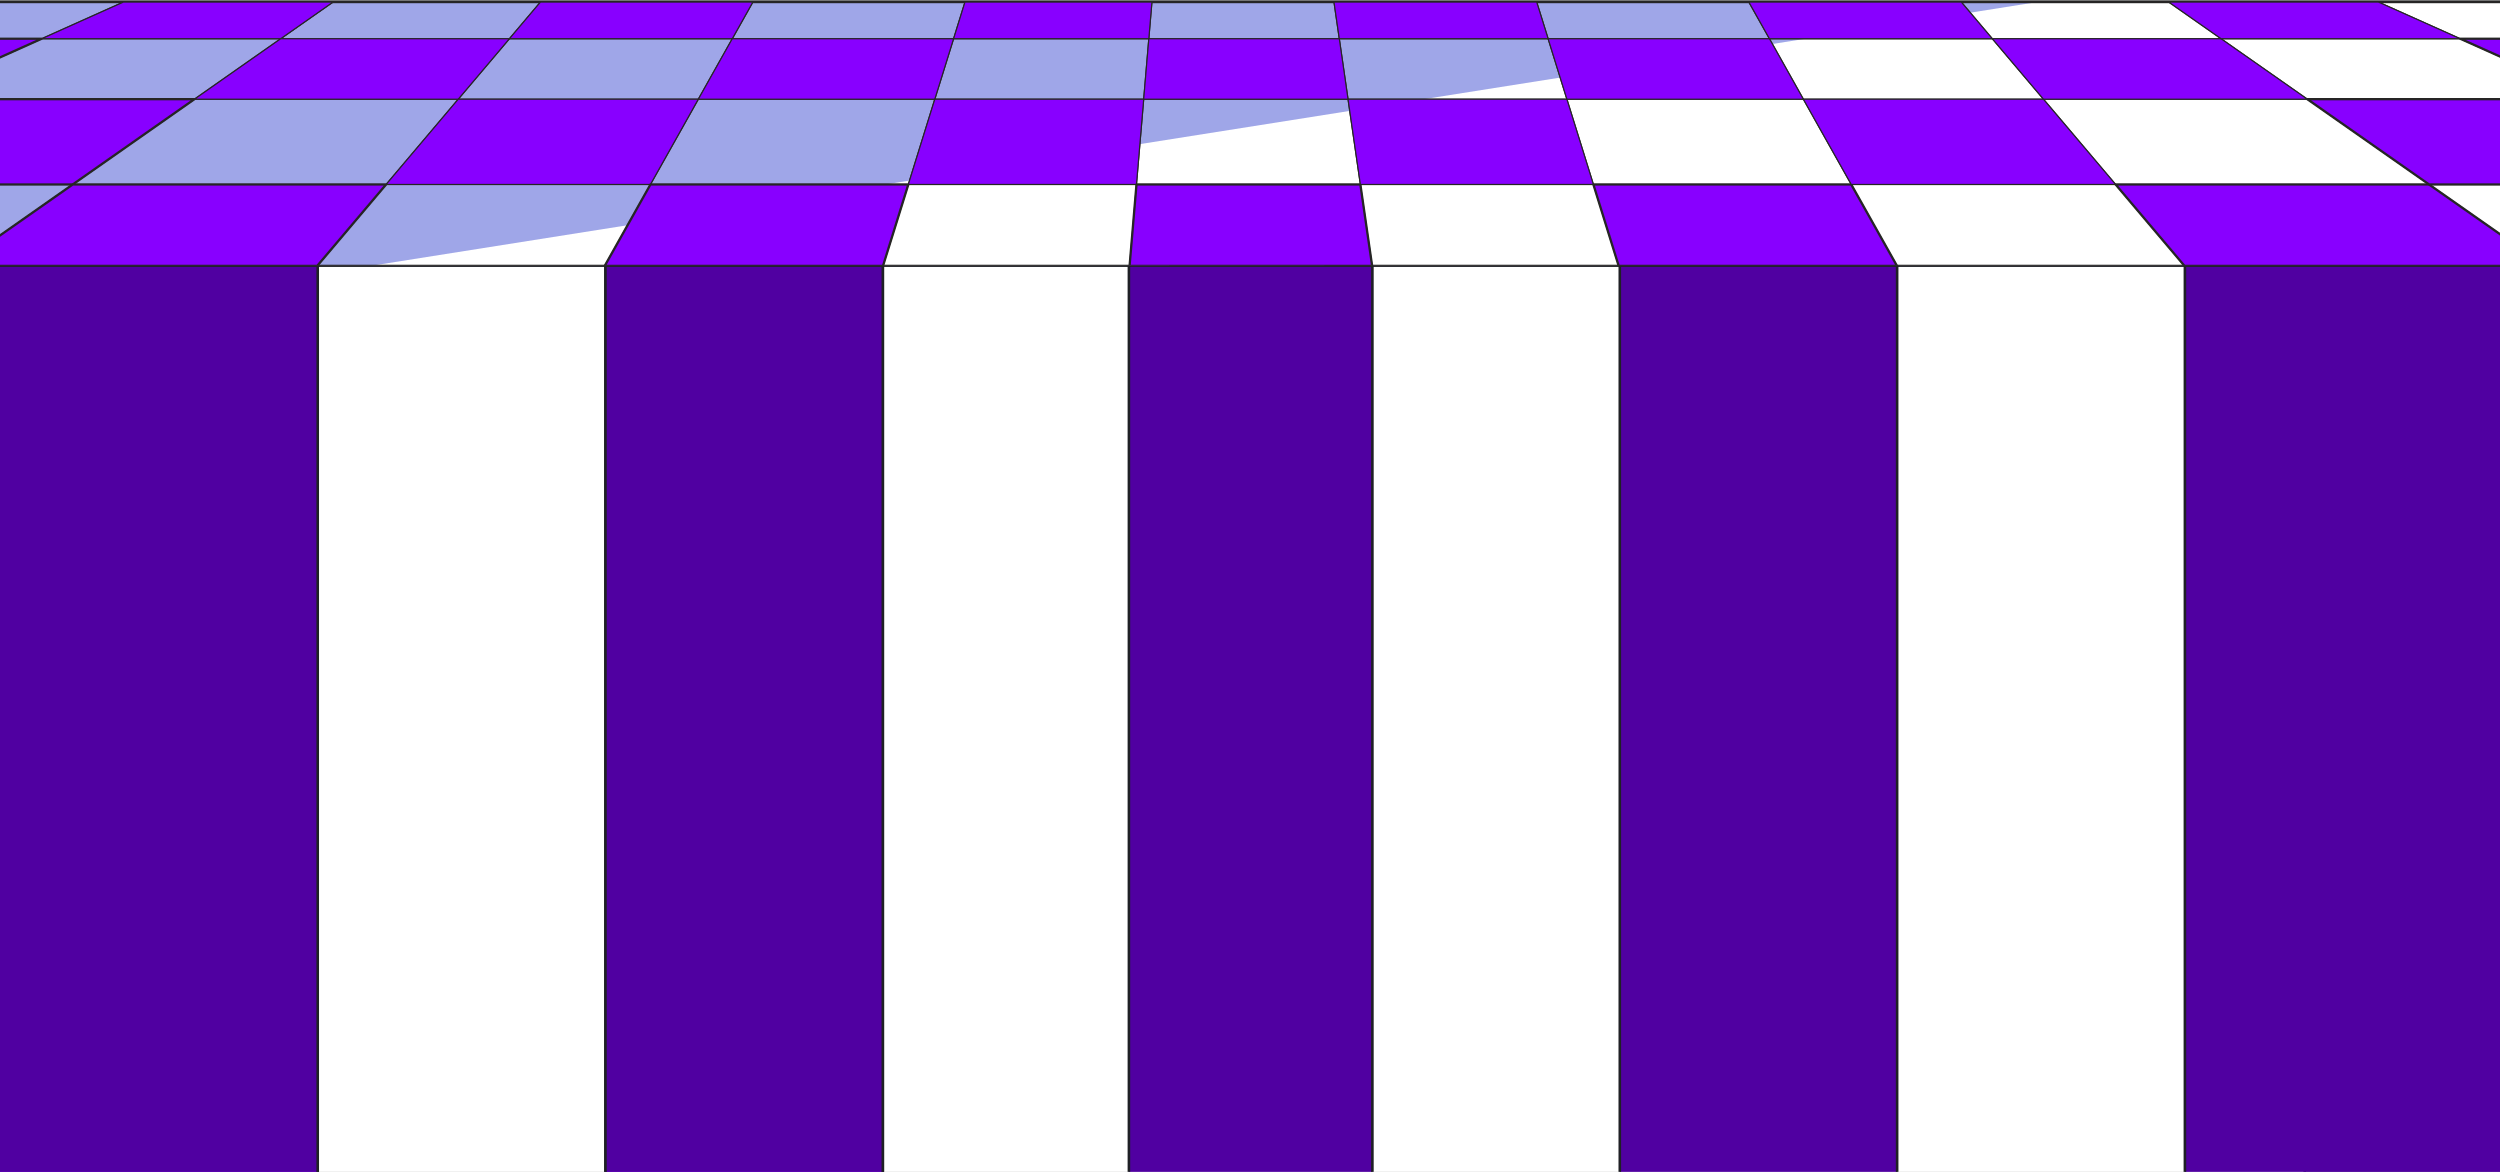 <svg width="1920" height="900" viewBox="0 0 1920 900" fill="none" xmlns="http://www.w3.org/2000/svg">
  <rect x="0" y="0" width="1920" height="900" fill="#808080" stroke="none"/>
  <rect x="206" y="204" width="1564" height="1256" fill="white" stroke="#1F2025" stroke-width="2"/>
  <rect x="-1" y="204" width="245" height="1256" fill="#8800FF" stroke="#1F2025" stroke-width="2"/>
  <rect x="465" y="204" width="213" height="1256" fill="#8800FF" stroke="#1F2025" stroke-width="2"/>
  <rect x="-1" y="204" width="245" height="1256" fill="#5000A1" stroke="#1F2025" stroke-width="2"/>
  <rect x="867" y="204" width="187" height="1256" fill="#5000A1" stroke="#1F2025" stroke-width="2"/>
  <rect x="1244" y="204" width="213" height="1256" fill="#5000A1" stroke="#1F2025" stroke-width="2"/>
  <rect x="1678" y="204" width="259" height="1256" fill="#5000A1" stroke="#1F2025" stroke-width="2"/>
  <rect x="465" y="204" width="213" height="1256" fill="#5000A1" stroke="#1F2025" stroke-width="2"/>
  <path d="M1923 204.217H-3V1.585H1923V204.217Z" fill="white"/>
  <path d="M-3 1.585V204.217H284.528L1564.64 1.585H-3Z" fill="#9FA6E8"/>
  <path d="M1922.09 203.31H-2.119V2.466H1922.09V203.31ZM1923 0.678H-3V204.217H1923V0.678Z" fill="#262525"/>
  <path d="M255.747 1.584L-1.914 182.145L255.747 1.584Z" fill="white"/>
  <path d="M255.747 1.584L-1.914 182.145" stroke="#262525" stroke-width="0.93" stroke-miterlimit="10" stroke-linecap="round" stroke-linejoin="round"/>
  <path d="M94.748 1.585L-1.934 44.977L94.748 1.585Z" fill="white"/>
  <path d="M94.748 1.585L-1.934 44.977" stroke="#262525" stroke-width="0.93" stroke-miterlimit="10" stroke-linecap="round" stroke-linejoin="round"/>
  <path d="M415.046 1.584L244.5 203.154L415.046 1.584Z" fill="white"/>
  <path d="M415.046 1.584L244.5 203.154" stroke="#262525" stroke-width="0.93" stroke-miterlimit="10" stroke-linecap="round" stroke-linejoin="round"/>
  <path d="M578.2 1.585L464.926 203.311L578.2 1.585Z" fill="white"/>
  <path d="M578.2 1.585L464.926 203.311" stroke="#262525" stroke-width="0.93" stroke-miterlimit="10" stroke-linecap="round" stroke-linejoin="round"/>
  <path d="M741.1 1.585L678.461 203.207L741.1 1.585Z" fill="white"/>
  <path d="M741.1 1.585L678.461 203.207" stroke="#262525" stroke-width="0.93" stroke-miterlimit="10" stroke-linecap="round" stroke-linejoin="round"/>
  <path d="M884.68 1.584L867.594 203.258L884.68 1.584Z" fill="white"/>
  <path d="M884.68 1.584L867.594 203.258" stroke="#262525" stroke-width="0.93" stroke-miterlimit="10" stroke-linecap="round" stroke-linejoin="round"/>
  <path d="M1665.57 1.584L1921.88 181.16L1665.57 1.584Z" fill="white"/>
  <path d="M1665.57 1.584L1921.88 181.16" stroke="#262525" stroke-width="0.93" stroke-miterlimit="10" stroke-linecap="round" stroke-linejoin="round"/>
  <path d="M1826.6 1.585L1922.09 44.381L1826.6 1.585Z" fill="white"/>
  <path d="M1826.6 1.585L1922.09 44.381" stroke="#262525" stroke-width="0.93" stroke-miterlimit="10" stroke-linecap="round" stroke-linejoin="round"/>
  <path d="M1506.27 1.584L1676.72 203.051L1506.27 1.584Z" fill="white"/>
  <path d="M1506.27 1.584L1676.72 203.051" stroke="#262525" stroke-width="0.93" stroke-miterlimit="10" stroke-linecap="round" stroke-linejoin="round"/>
  <path d="M1343.12 1.585L1456.31 203.232L1343.12 1.585Z" fill="white"/>
  <path d="M1343.12 1.585L1456.31 203.232" stroke="#262525" stroke-width="0.93" stroke-miterlimit="10" stroke-linecap="round" stroke-linejoin="round"/>
  <path d="M1180.2 1.584L1242.84 203.18L1180.2 1.584Z" fill="white"/>
  <path d="M1180.2 1.584L1242.84 203.18" stroke="#262525" stroke-width="0.93" stroke-miterlimit="10" stroke-linecap="round" stroke-linejoin="round"/>
  <path d="M1024.5 1.586L1053.67 203.285L1024.5 1.586Z" fill="white"/>
  <path d="M1024.5 1.586L1053.67 203.285" stroke="#262525" stroke-width="0.93" stroke-miterlimit="10" stroke-linecap="round" stroke-linejoin="round"/>
  <path d="M-1.934 29.744H1921.89" stroke="#262525" stroke-width="0.93" stroke-miterlimit="10" stroke-linecap="round" stroke-linejoin="round"/>
  <path d="M-1.785 76.191H1921.88" stroke="#262525" stroke-width="0.93" stroke-miterlimit="10" stroke-linecap="round" stroke-linejoin="round"/>
  <path d="M-1.785 141.656H1921.88" stroke="#262525" stroke-width="0.93" stroke-miterlimit="10" stroke-linecap="round" stroke-linejoin="round"/>
  <path d="M31.973 29.744L94.742 1.585H255.747L215.561 29.744H31.973Z" fill="#8800FF"/>
  <path d="M31.973 29.744L94.742 1.585H255.747L215.561 29.744H31.973Z" stroke="#262525" stroke-width="0.93" stroke-miterlimit="10" stroke-linecap="round" stroke-linejoin="round"/>
  <path d="M-3 29.743V45.441L31.975 29.743H-3Z" fill="#8800FF"/>
  <path d="M-2.119 44.069V30.624H27.826L-2.119 44.069ZM31.975 28.863H-3V46.375C-2.844 46.323 -2.689 46.297 -2.637 46.245L32.338 30.547C32.727 30.391 32.934 29.977 32.856 29.562C32.779 29.148 32.416 28.863 31.975 28.863Z" fill="#262525"/>
  <path d="M-3 76.193H149.294L55.854 141.656H-3V76.193Z" fill="#8800FF"/>
  <path d="M-2.119 77.074H146.468L55.568 140.775H-2.119V77.074ZM55.854 142.562C56.035 142.562 56.217 142.485 56.372 142.381L149.786 76.918C150.123 76.685 150.253 76.296 150.124 75.908C150.02 75.545 149.682 75.286 149.294 75.286H-3V142.562H55.854Z" fill="#262525"/>
  <path d="M149.297 76.191L215.566 29.743H391.22L351.915 76.191H149.297Z" fill="#8800FF"/>
  <path d="M149.297 76.191L215.566 29.743H391.22L351.915 76.191H149.297Z" stroke="#262525" stroke-width="0.93" stroke-miterlimit="10" stroke-linecap="round" stroke-linejoin="round"/>
  <path d="M296.531 141.656L351.911 76.193H536.302L499.538 141.656H296.531Z" fill="#8800FF"/>
  <path d="M296.531 141.656L351.911 76.193H536.302L499.538 141.656H296.531Z" stroke="#262525" stroke-width="0.93" stroke-miterlimit="10" stroke-linecap="round" stroke-linejoin="round"/>
  <path d="M-3 182.923V204.217H243.615L296.532 141.655H55.854L-3 182.923Z" fill="#8800FF"/>
  <path d="M243.201 203.31H-2.119V183.363L56.139 142.562H294.613L243.201 203.31ZM296.532 140.774H55.854C55.672 140.774 55.491 140.826 55.335 140.93L-3 181.834V204.217H244.782L297.206 142.225C297.439 141.966 297.491 141.603 297.336 141.292C297.206 140.982 296.869 140.774 296.532 140.774Z" fill="#262525"/>
  <path d="M391.219 29.744L415.045 1.585H578.203L562.387 29.744H391.219Z" fill="#8800FF"/>
  <path d="M391.219 29.744L415.045 1.585H578.203L562.387 29.744H391.219Z" stroke="#262525" stroke-width="0.93" stroke-miterlimit="10" stroke-linecap="round" stroke-linejoin="round"/>
  <path d="M464.434 204.217H678.148L697.593 141.655H499.539L464.434 204.217Z" fill="#8800FF"/>
  <path d="M677.498 203.31H465.962L500.055 142.562H696.373L677.498 203.31ZM697.592 140.774H499.537C499.226 140.774 498.94 140.956 498.785 141.241L463.654 203.776C463.576 203.906 463.551 204.061 463.551 204.217H679.08L698.447 141.914C698.525 141.655 698.473 141.37 698.292 141.137C698.136 140.904 697.877 140.774 697.592 140.774Z" fill="#262525"/>
  <path d="M536.305 76.191L562.387 29.743H732.363L717.922 76.191H536.305Z" fill="#8800FF"/>
  <path d="M536.305 76.191L562.387 29.743H732.363L717.922 76.191H536.305Z" stroke="#262525" stroke-width="0.93" stroke-miterlimit="10" stroke-linecap="round" stroke-linejoin="round"/>
  <path d="M741.097 1.585L732.359 29.744H882.294L884.679 1.585H741.097Z" fill="#8800FF"/>
  <path d="M741.097 1.585L732.359 29.744H882.294L884.679 1.585H741.097Z" stroke="#262525" stroke-width="0.93" stroke-miterlimit="10" stroke-linecap="round" stroke-linejoin="round"/>
  <path d="M717.92 76.193H878.355L872.807 141.656H697.594L717.92 76.193Z" fill="#8800FF"/>
  <path d="M717.92 76.193H878.355L872.807 141.656H697.594L717.92 76.193Z" stroke="#262525" stroke-width="0.93" stroke-miterlimit="10" stroke-linecap="round" stroke-linejoin="round"/>
  <path d="M867.52 204.217H1053.8L1044.75 141.655H872.809L867.52 204.217Z" fill="#8800FF"/>
  <path d="M868.477 203.31L873.637 142.562H1044L1052.77 203.31H868.477ZM1054.68 204.087L1045.64 141.526C1045.58 141.111 1045.19 140.774 1044.75 140.774H872.807C872.341 140.774 871.952 141.137 871.926 141.578L866.637 204.139C866.637 204.217 1054.68 204.217 1054.68 204.217C1054.68 204.165 1054.68 204.139 1054.68 204.087Z" fill="#262525"/>
  <path d="M882.297 29.743L878.355 76.191H1035.29L1028.58 29.743H882.297Z" fill="#8800FF"/>
  <path d="M882.297 29.743L878.355 76.191H1035.29L1028.58 29.743H882.297Z" stroke="#262525" stroke-width="0.93" stroke-miterlimit="10" stroke-linecap="round" stroke-linejoin="round"/>
  <path d="M1024.5 1.585H1180.19L1188.96 29.744H1028.57L1024.5 1.585Z" fill="#8800FF"/>
  <path d="M1024.5 1.585H1180.19L1188.96 29.744H1028.57L1024.5 1.585Z" stroke="#262525" stroke-width="0.93" stroke-miterlimit="10" stroke-linecap="round" stroke-linejoin="round"/>
  <path d="M1035.29 76.193L1044.75 141.656H1223.73L1203.37 76.193H1035.29Z" fill="#8800FF"/>
  <path d="M1035.29 76.193L1044.75 141.656H1223.73L1203.37 76.193H1035.29Z" stroke="#262525" stroke-width="0.93" stroke-miterlimit="10" stroke-linecap="round" stroke-linejoin="round"/>
  <path d="M1188.95 29.743L1203.37 76.191H1384.99L1358.93 29.743H1188.95Z" fill="#8800FF"/>
  <path d="M1188.95 29.743L1203.37 76.191H1384.99L1358.93 29.743H1188.95Z" stroke="#262525" stroke-width="0.93" stroke-miterlimit="10" stroke-linecap="round" stroke-linejoin="round"/>
  <path d="M1223.73 141.655L1243.15 204.217H1456.89L1421.76 141.655H1223.73Z" fill="#8800FF"/>
  <path d="M1243.79 203.31L1224.92 142.562H1421.23L1455.35 203.31H1243.79ZM1457.66 203.776L1422.53 141.241C1422.37 140.956 1422.09 140.774 1421.75 140.774H1223.72C1223.44 140.774 1223.18 140.904 1223 141.137C1222.84 141.37 1222.79 141.655 1222.87 141.914L1242.21 204.217H1457.76C1457.76 204.061 1457.71 203.906 1457.66 203.776Z" fill="#262525"/>
  <path d="M1343.12 1.585L1358.93 29.744H1530.1L1506.27 1.585H1343.12Z" fill="#8800FF"/>
  <path d="M1343.12 1.585L1358.93 29.744H1530.1L1506.27 1.585H1343.12Z" stroke="#262525" stroke-width="0.93" stroke-miterlimit="10" stroke-linecap="round" stroke-linejoin="round"/>
  <path d="M1384.99 76.193L1421.76 141.656H1624.79L1569.38 76.193H1384.99Z" fill="#8800FF"/>
  <path d="M1384.99 76.193L1421.76 141.656H1624.79L1569.38 76.193H1384.99Z" stroke="#262525" stroke-width="0.93" stroke-miterlimit="10" stroke-linecap="round" stroke-linejoin="round"/>
  <path d="M1677.68 204.217H1923V181.938L1865.5 141.655H1624.79L1677.68 204.217Z" fill="#8800FF"/>
  <path d="M1922.09 203.31H1678.09L1626.68 142.562H1865.23L1922.09 182.404V203.31ZM1923 180.85L1866.01 140.93C1865.85 140.826 1865.7 140.774 1865.49 140.774H1624.79C1624.42 140.774 1624.11 140.982 1623.96 141.292C1623.83 141.603 1623.88 141.966 1624.09 142.225L1676.54 204.217H1923V180.85Z" fill="#262525"/>
  <path d="M1772.05 76.193L1865.49 141.656H1922.99V76.193H1772.05Z" fill="#8800FF"/>
  <path d="M1865.78 140.775L1774.88 77.074H1922.09V140.775H1865.78ZM1923 75.286H1772.05C1771.66 75.286 1771.32 75.545 1771.2 75.908C1771.09 76.296 1771.22 76.685 1771.53 76.918L1865 142.381C1865.15 142.485 1865.31 142.562 1865.49 142.562H1923V75.286Z" fill="#262525"/>
  <path d="M1530.1 29.743L1569.38 76.191H1772.05L1705.76 29.743H1530.1Z" fill="#8800FF"/>
  <path d="M1530.1 29.743L1569.38 76.191H1772.05L1705.76 29.743H1530.1Z" stroke="#262525" stroke-width="0.93" stroke-miterlimit="10" stroke-linecap="round" stroke-linejoin="round"/>
  <path d="M1705.76 29.744H1889.45L1826.6 1.585H1665.57L1705.76 29.744Z" fill="#8800FF"/>
  <path d="M1705.76 29.744H1889.45L1826.6 1.585H1665.57L1705.76 29.744Z" stroke="#262525" stroke-width="0.93" stroke-miterlimit="10" stroke-linecap="round" stroke-linejoin="round"/>
  <path d="M1889.45 29.744L1922.99 44.77V29.744H1889.45Z" fill="#8800FF"/>
  <path d="M1922.09 43.397L1893.6 30.625H1922.09V43.397ZM1889.45 28.864C1889.03 28.864 1888.67 29.149 1888.57 29.563C1888.49 29.978 1888.7 30.392 1889.09 30.548L1922.63 45.573C1922.74 45.624 1922.87 45.65 1923 45.65V28.864H1889.45Z" fill="#262525"/>
  </svg>
  